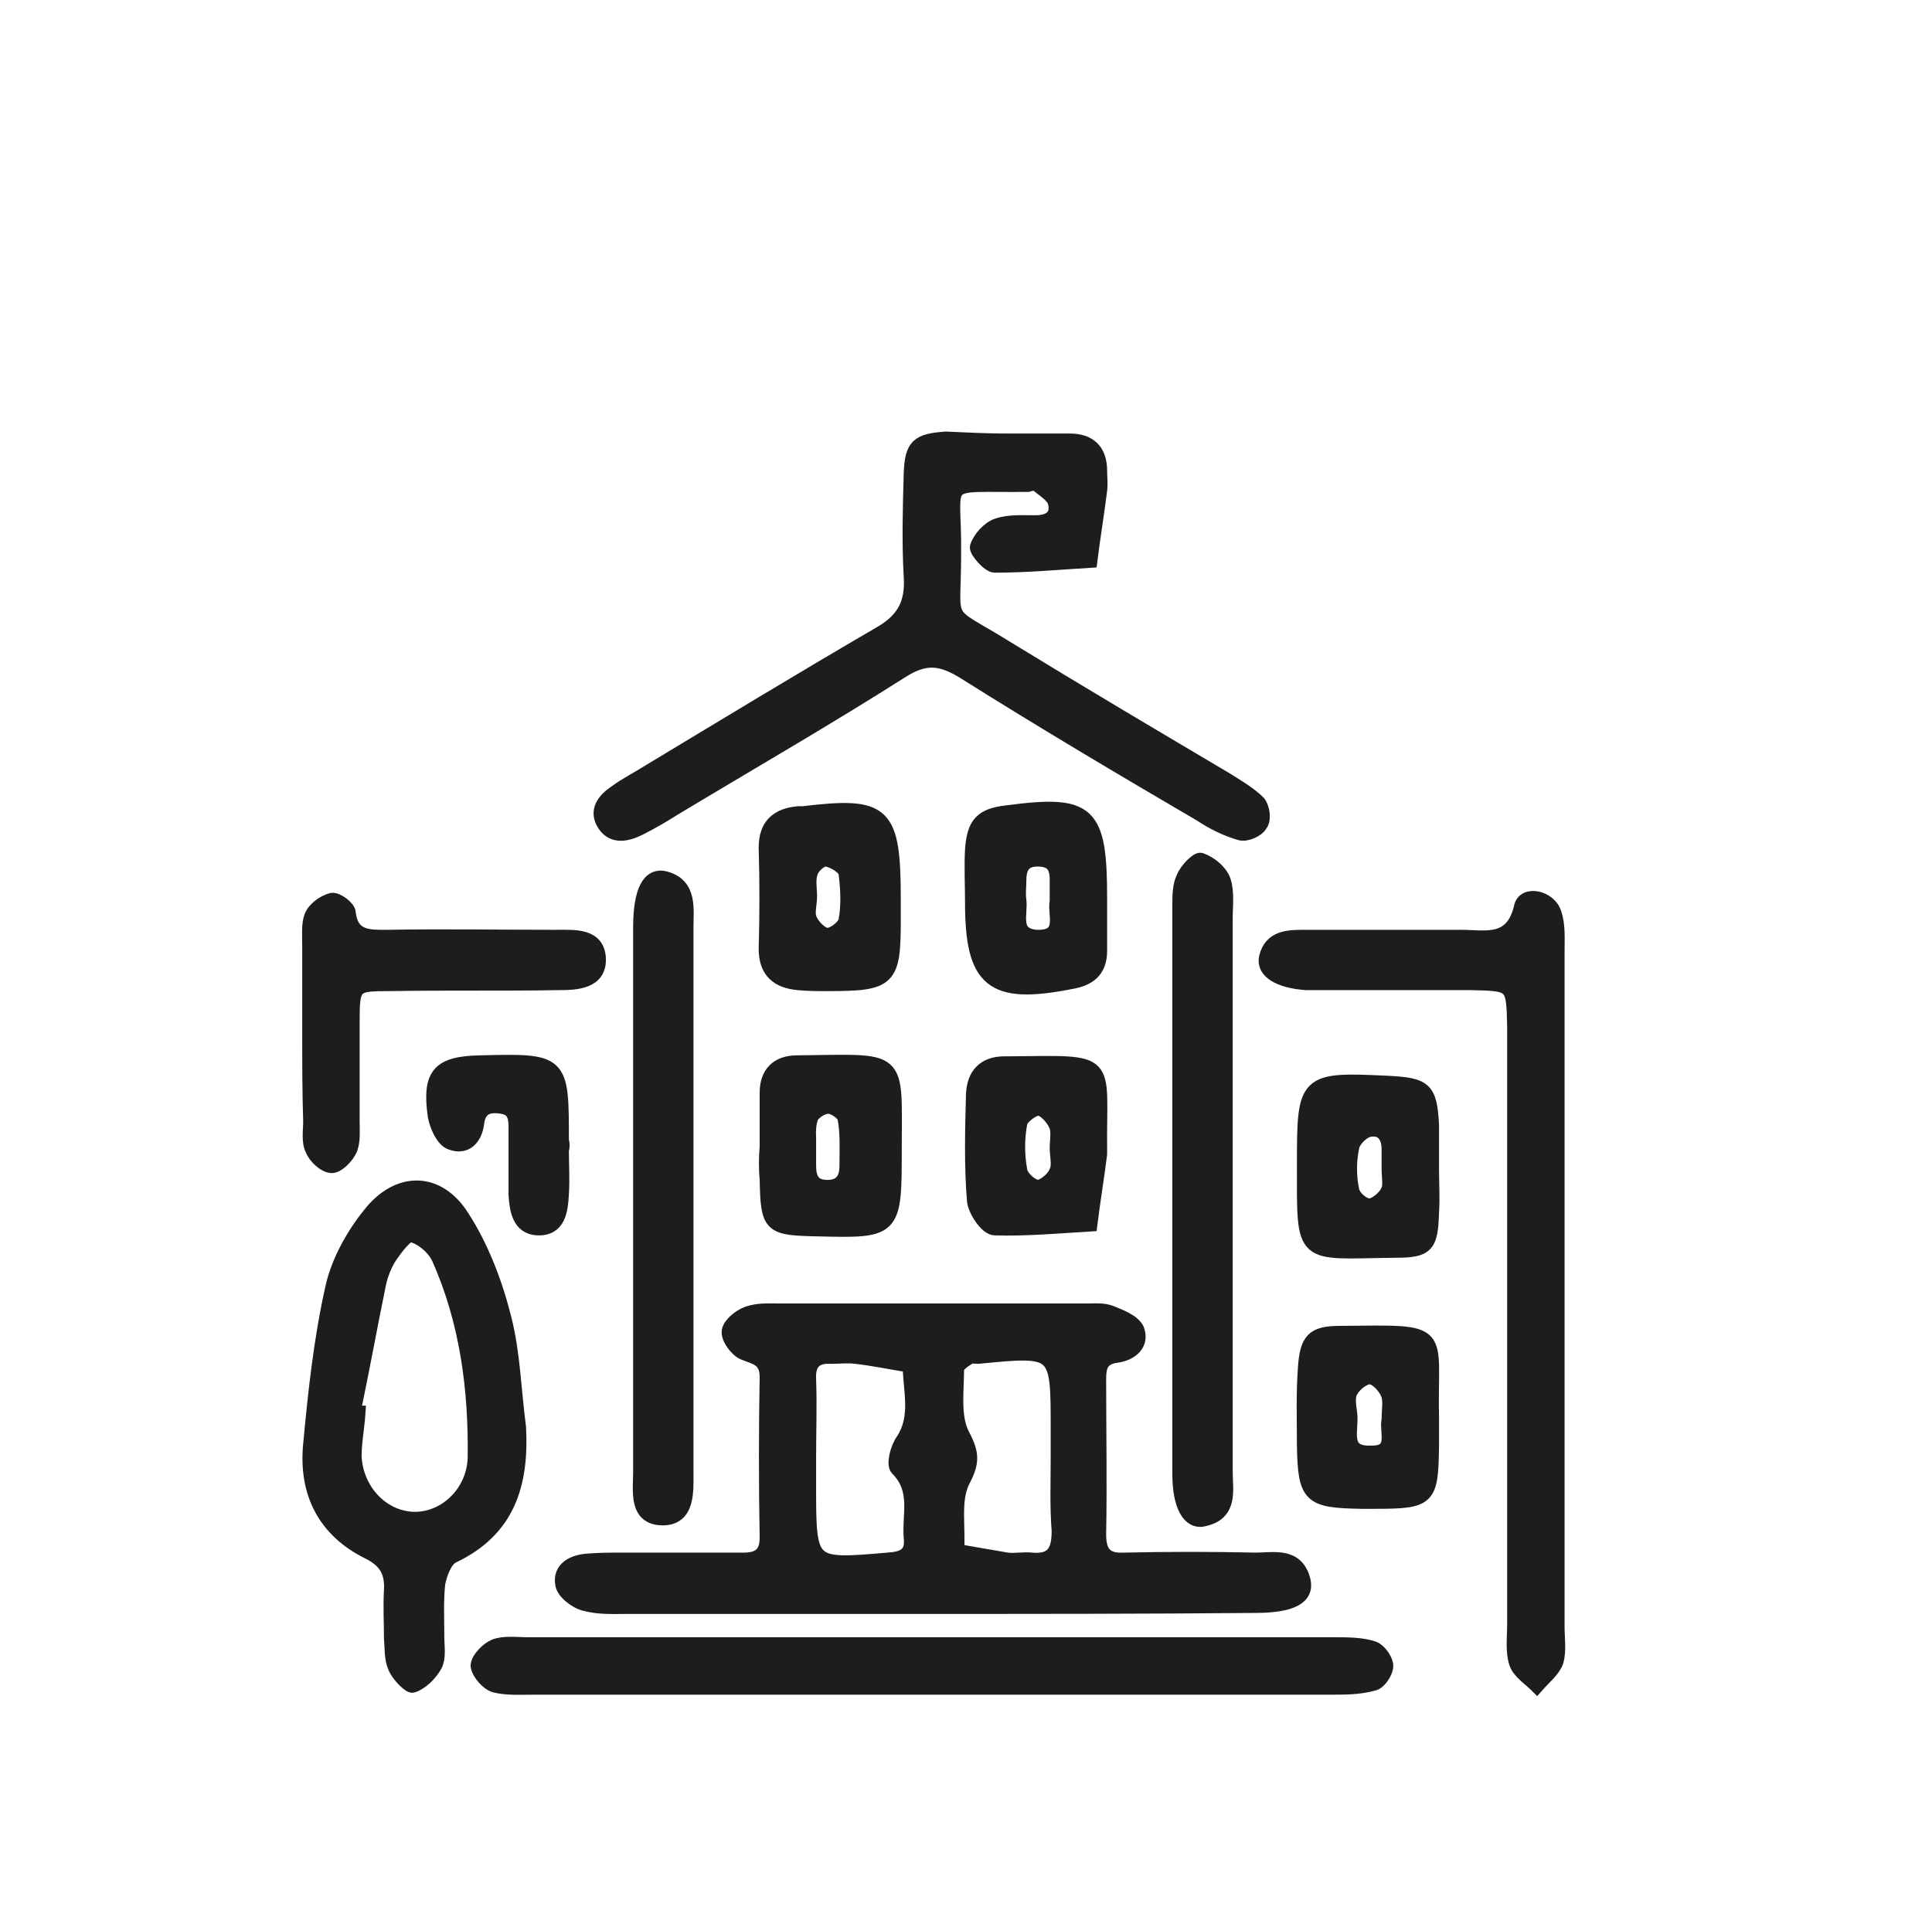 <?xml version="1.0" encoding="utf-8"?>
<!-- Generator: Adobe Illustrator 24.3.0, SVG Export Plug-In . SVG Version: 6.00 Build 0)  -->
<svg version="1.1" id="Ebene_1" xmlns="http://www.w3.org/2000/svg" xmlns:xlink="http://www.w3.org/1999/xlink" x="0px" y="0px"
	 viewBox="0 0 198.5 196.3" style="enable-background:new 0 0 198.5 196.3;" xml:space="preserve">
<style type="text/css">
	.st0{fill:#1D1D1B;stroke:#1D1D1B;stroke-width:1.5;stroke-miterlimit:10;}
</style>
<g>
	<path class="st0" d="M95.5,165.1c-10.3,0-20.6,0-30.9,0c-1.5,0-3,0.1-4.5-0.3c-0.9-0.2-2.2-1.2-2.3-2c-0.3-1.6,1.1-2.3,2.6-2.4
		c1.2-0.1,2.3-0.1,3.5-0.1c4.2,0,8.3,0,12.5,0c1.6,0,2.4-0.6,2.4-2.3c-0.1-5.5-0.1-11,0-16.5c0-1.9-1.2-2-2.4-2.5
		c-0.7-0.3-1.6-1.5-1.5-2.2c0.1-0.7,1.1-1.5,1.9-1.8c1.1-0.4,2.3-0.3,3.4-0.3c10.5,0,21,0,31.4,0c0.8,0,1.7-0.1,2.5,0.2
		c1,0.4,2.3,0.9,2.7,1.7c0.6,1.5-0.6,2.5-2.1,2.7c-1.6,0.2-1.8,1.2-1.8,2.4c0,5.3,0.1,10.6,0,16c0,1.9,0.7,2.7,2.6,2.6
		c4.5-0.1,9-0.1,13.5,0c1.9,0,4.2-0.6,4.9,2.1c0.4,1.7-1.1,2.6-5,2.6C117.8,165.1,106.7,165.1,95.5,165.1z M83.1,149.7L83.1,149.7
		c0,1,0,2,0,3c0,8.3,0,8.3,8.1,7.6c1.6-0.1,2.6-0.5,2.4-2.3c-0.2-2.4,0.8-4.9-1.4-7.1c-0.4-0.4,0-2.1,0.6-2.9
		c1.6-2.5,0.7-5.1,0.7-7.7c-1.9-0.3-3.8-0.7-5.6-0.9c-0.8-0.1-1.7,0-2.5,0c-1.7-0.1-2.4,0.7-2.3,2.4
		C83.2,144.4,83.1,147.1,83.1,149.7z M108.7,149.8c0-1,0-2,0-3c0-8.2,0-8.2-8.2-7.4c-0.3,0-0.7-0.1-1,0.1c-0.5,0.3-1.2,0.8-1.2,1.2
		c0,2.3-0.4,4.9,0.6,6.8c1,1.9,1,2.8,0,4.7c-1,2-0.4,4.8-0.6,7.2c1.7,0.3,3.4,0.6,5.2,0.9c0.8,0.1,1.7-0.1,2.5,0
		c2.3,0.2,2.8-1,2.8-3C108.6,154.8,108.7,152.3,108.7,149.8z"/>
	<path class="st0" d="M103.4,45.3c2.2,0,4.3,0,6.5,0c2,0,3.1,1,3.1,3.1c0,0.7,0.1,1.3,0,2c-0.3,2.4-0.7,4.8-1,7.2
		c-3.3,0.2-6.5,0.5-9.8,0.5c-0.6,0-1.9-1.5-1.8-1.9c0.3-0.9,1.2-1.9,2.1-2.2c1.2-0.4,2.6-0.3,3.9-0.3c1.4,0,2.4-0.6,2-2.1
		c-0.2-0.7-1.2-1.3-1.8-1.8c-0.2-0.2-0.7-0.1-1,0c-9.4,0.1-7.5-1-7.6,7.1c0,7.7-1.2,5.6,5.4,9.7c7.5,4.6,15.1,9.1,22.7,13.6
		c1.1,0.7,2.3,1.4,3.2,2.3c0.4,0.5,0.6,1.7,0.2,2.2c-0.3,0.6-1.5,1.1-2.1,0.9c-1.4-0.4-2.8-1.1-4-1.9c-8.2-4.8-16.3-9.6-24.4-14.7
		c-2.3-1.4-3.9-1.6-6.3-0.1c-7.7,4.9-15.7,9.5-23.5,14.2c-1.1,0.7-2.3,1.4-3.5,2c-1.2,0.6-2.7,1-3.6-0.4c-0.9-1.4,0-2.5,1.2-3.3
		c1.1-0.8,2.3-1.4,3.4-2.1c7.8-4.7,15.7-9.5,23.6-14.1c2.5-1.4,3.5-3.1,3.3-6c-0.2-3.5-0.1-7,0-10.5c0.1-2.9,0.7-3.4,3.6-3.6
		C99.4,45.2,101.4,45.3,103.4,45.3C103.4,45.3,103.4,45.3,103.4,45.3z"/>
	<path class="st0" d="M160,132.8c0,11.5,0,23,0,34.4c0,1.2,0.2,2.4-0.1,3.5c-0.3,0.9-1.3,1.7-2,2.5c-0.7-0.7-1.8-1.4-2.1-2.3
		c-0.4-1.2-0.2-2.6-0.2-4c0-19.5,0-38.9,0-58.4c0-1,0-2,0-3c-0.1-4.4-0.1-4.4-4.4-4.5c-4.7,0-9.3,0-14,0c-1,0-2,0-3,0
		c-2.8-0.2-4.4-1.2-4.1-2.6c0.5-2.1,2.3-2.1,4-2.1c2.5,0,5,0,7.5,0c2.8,0,5.7,0,8.5,0c2.5,0,5.3,0.8,6.2-3.1c0.3-1.5,2.9-1,3.4,0.7
		c0.4,1.2,0.3,2.6,0.3,3.9C160,109.5,160,121.1,160,132.8z"/>
	<path class="st0" d="M53.3,146.7c0.3,5.8-1.1,10.5-6.8,13.2c-0.8,0.4-1.3,1.8-1.5,2.8c-0.2,1.8-0.1,3.6-0.1,5.5
		c0,1,0.2,2.1-0.2,2.9c-0.5,0.9-1.4,1.8-2.3,2.1c-0.3,0.1-1.5-1.1-1.8-1.9c-0.4-0.9-0.3-1.9-0.4-2.9c0-1.7-0.1-3.3,0-5
		c0.1-1.8-0.5-3-2.3-3.9c-4.5-2.2-6.5-6.1-6-11.1c0.5-5.4,1.1-10.9,2.3-16.2c0.6-2.6,2.1-5.3,3.8-7.4c2.9-3.7,7-3.7,9.5,0.3
		c2,3.1,3.4,6.8,4.3,10.4C52.7,139,52.8,142.9,53.3,146.7z M36.3,145.1c0.2,0,0.3,0.1,0.5,0.1c-0.1,1.5-0.4,3-0.4,4.5
		c0.2,3.5,2.8,6.2,5.9,6.4c3.3,0.2,6.4-2.6,6.5-6.3c0.1-7-0.8-14-3.7-20.5c-0.5-1.1-1.7-2.1-2.8-2.4c-0.5-0.2-1.7,1.4-2.3,2.3
		c-0.5,0.8-0.9,1.8-1.1,2.8C38,136.4,37.2,140.8,36.3,145.1z"/>
	<path class="st0" d="M95.9,173.4c-13.7,0-27.3,0-41,0c-1.3,0-2.7,0.1-4-0.2c-0.8-0.2-1.7-1.3-1.8-2c0-0.7,1-1.7,1.7-2
		c1-0.4,2.3-0.2,3.5-0.2c27.6,0,55.3,0,82.9,0c1.3,0,2.7,0,3.9,0.4c0.6,0.2,1.3,1.2,1.3,1.8c0,0.6-0.7,1.7-1.3,1.8
		c-1.4,0.4-2.9,0.4-4.4,0.4C123.2,173.4,109.6,173.4,95.9,173.4z"/>
	<path class="st0" d="M125.9,122.3c0,9.6,0,19.3,0,28.9c0,1.9,0.6,4.3-2.2,4.9c-1.5,0.4-2.5-1.4-2.5-4.6c0-19.4,0-38.9,0-58.4
		c0-1,0-2.1,0.4-2.9c0.3-0.8,1.5-2,1.8-1.8c0.9,0.3,2,1.2,2.3,2.1c0.4,1.2,0.2,2.6,0.2,3.9C125.9,103.7,125.9,113,125.9,122.3z"/>
	<path class="st0" d="M65.8,123.3c0-9.3,0-18.7,0-28c0-3.7,0.9-5.5,2.6-5c2.5,0.7,2.1,3.1,2.1,5c0,18.7,0,37.3,0,56
		c0,1.9,0.2,4.7-2.4,4.7c-2.8,0-2.3-2.8-2.3-4.7C65.8,142,65.8,132.7,65.8,123.3z"/>
	<path class="st0" d="M31.8,106.1c0-3,0-6,0-9c0-1-0.1-2.1,0.2-2.9c0.3-0.8,1.3-1.5,2.1-1.7c0.5-0.1,1.7,0.8,1.7,1.3
		c0.3,2.6,2.1,2.5,4,2.5c5.8-0.1,11.6,0,17.4,0c1.8,0,4.2-0.2,4.3,2.2c0.1,2.4-2.3,2.5-4.1,2.5c-5.8,0.1-11.6,0-17.4,0.1
		c-3.7,0-3.8,0.1-3.8,4c0,3.3,0,6.6,0,10c0,1,0.1,2.1-0.2,2.9c-0.3,0.8-1.3,1.8-1.9,1.8c-0.7,0-1.7-0.9-2-1.7
		c-0.4-0.8-0.2-1.9-0.2-2.9C31.8,112.1,31.8,109.1,31.8,106.1z"/>
	<path class="st0" d="M113,92.3c0,1.8,0,3.6,0,5.4c0,2.1-1.2,2.9-3,3.2c-8.1,1.6-10.1-0.1-10.1-8.2c0-1.8-0.1-3.6,0-5.4
		c0.2-2.7,1-3.5,3.6-3.8C111.9,82.4,113,83.4,113,92.3z M108.6,92.6c0-0.9,0-1.5,0-2.2c0-1.4-0.5-2.1-2-2.1c-1.5,0-1.9,0.9-1.9,2.2
		c0,0.7-0.1,1.3,0,2c0.2,1.4-0.8,3.6,1.8,3.8C109.6,96.4,108.3,93.9,108.6,92.6z"/>
	<path class="st0" d="M91.8,92.5c0,0.7,0,1.3,0,2c0,6.2-0.4,6.6-6.8,6.6c-1,0-2,0-3-0.1c-2.1-0.2-3.3-1.2-3.3-3.5
		c0.1-3.5,0.1-6.9,0-10.4c0-2.3,1.2-3.3,3.3-3.5c0.2,0,0.3,0,0.5,0C90.9,82.6,91.8,83.4,91.8,92.5z M83.2,92.1
		C83.2,92.1,83.2,92.1,83.2,92.1c0,0.8-0.3,1.8,0,2.4c0.3,0.7,1.2,1.6,1.8,1.6c0.7,0,1.8-0.9,1.9-1.5c0.3-1.6,0.2-3.3,0-4.9
		c-0.1-0.6-1.3-1.3-2-1.4c-0.5-0.1-1.4,0.7-1.6,1.3C83,90.4,83.2,91.3,83.2,92.1z"/>
	<path class="st0" d="M147.1,120.1c0,1.5,0.1,3,0,4.5c-0.1,3.4-0.5,3.9-3.7,3.9c-9.8,0.1-9.4,1.1-9.4-8.9c0-8.6,0.1-8.7,8.6-8.3
		c3.8,0.2,4.3,0.6,4.5,4.3C147.1,117.1,147.1,118.6,147.1,120.1z M142.7,120.1C142.7,120.1,142.7,120.1,142.7,120.1c0-0.7,0-1.3,0-2
		c0-1.4-0.7-2.3-2.1-2c-0.7,0.2-1.6,1.1-1.7,1.8c-0.3,1.4-0.3,3,0,4.4c0.1,0.7,1.1,1.6,1.8,1.6c0.6,0,1.6-0.8,1.9-1.5
		C142.9,121.9,142.7,121,142.7,120.1z"/>
	<path class="st0" d="M147.1,145.8c0,1,0,2,0,3c-0.1,5.2-0.3,5.5-5.8,5.5c-0.5,0-1,0-1.5,0c-5.2-0.1-5.7-0.5-5.8-5.7
		c0-2.7-0.1-5.3,0.1-8c0.2-2.9,0.8-3.6,3.6-3.6C148.8,136.9,146.9,136.5,147.1,145.8z M142.7,145.9c0-1.1,0.2-2-0.1-2.7
		c-0.3-0.7-1.1-1.6-1.8-1.7c-0.7,0-1.6,0.7-2,1.4c-0.4,0.6-0.2,1.6-0.1,2.4c0.2,1.6-0.9,4.1,2.1,4
		C143.6,149.4,142.4,147.1,142.7,145.9z"/>
	<path class="st0" d="M113,118.1c0,0.2,0,0.3,0,0.5c-0.3,2.4-0.7,4.8-1,7.2c-3.3,0.2-6.6,0.5-9.8,0.4c-0.8,0-2-1.8-2.1-2.8
		c-0.3-3.6-0.2-7.3-0.1-11c0.1-1.9,1.1-3.1,3.2-3.1c0.2,0,0.3,0,0.5,0C114.4,109.2,112.9,108.7,113,118.1z M108.6,118
		c0-0.8,0.2-1.8-0.1-2.4c-0.3-0.7-1.2-1.7-1.8-1.7c-0.6,0-1.8,0.9-1.9,1.5c-0.3,1.6-0.3,3.3,0,4.9c0.1,0.7,1.1,1.6,1.8,1.7
		c0.6,0,1.6-0.8,1.9-1.5C108.9,119.8,108.6,118.8,108.6,118z"/>
	<path class="st0" d="M78.8,117.8c0-1.8,0-3.7,0-5.5c0-2,1.1-3.1,3.1-3.1c10.8-0.1,10-0.9,10,8.8c0,8.5,0,8.5-8,8.3
		c-4.8-0.1-5-0.3-5.1-5.1C78.7,120.2,78.7,119,78.8,117.8C78.8,117.8,78.8,117.8,78.8,117.8z M83.1,116.9c0,1.6,0,2.3,0,2.9
		c0,1.3,0.4,2.2,1.9,2.2c1.5,0,2-0.9,2-2.2c0-1.6,0.1-3.3-0.2-4.9c-0.1-0.5-1.1-1.2-1.7-1.2c-0.6,0-1.6,0.6-1.8,1.2
		C83,115.8,83.1,116.9,83.1,116.9z"/>
	<path class="st0" d="M57.7,118.2c0,1.5,0.1,3,0,4.5c-0.1,1.7-0.3,3.6-2.5,3.5c-1.8-0.1-2.1-1.8-2.2-3.4c0-2.2,0-4.3,0-6.5
		c0-1.1,0.1-2.4-1.5-2.6c-1.3-0.2-2.3,0.1-2.5,1.7c-0.2,1.6-1.2,2.6-2.7,2c-0.8-0.3-1.4-1.7-1.6-2.7c-0.6-4.3,0.4-5.4,4.6-5.5
		c8.4-0.2,8.4-0.2,8.4,8C57.8,117.5,57.8,117.9,57.7,118.2C57.7,118.2,57.7,118.2,57.7,118.2z"/>
</g>
</svg>
